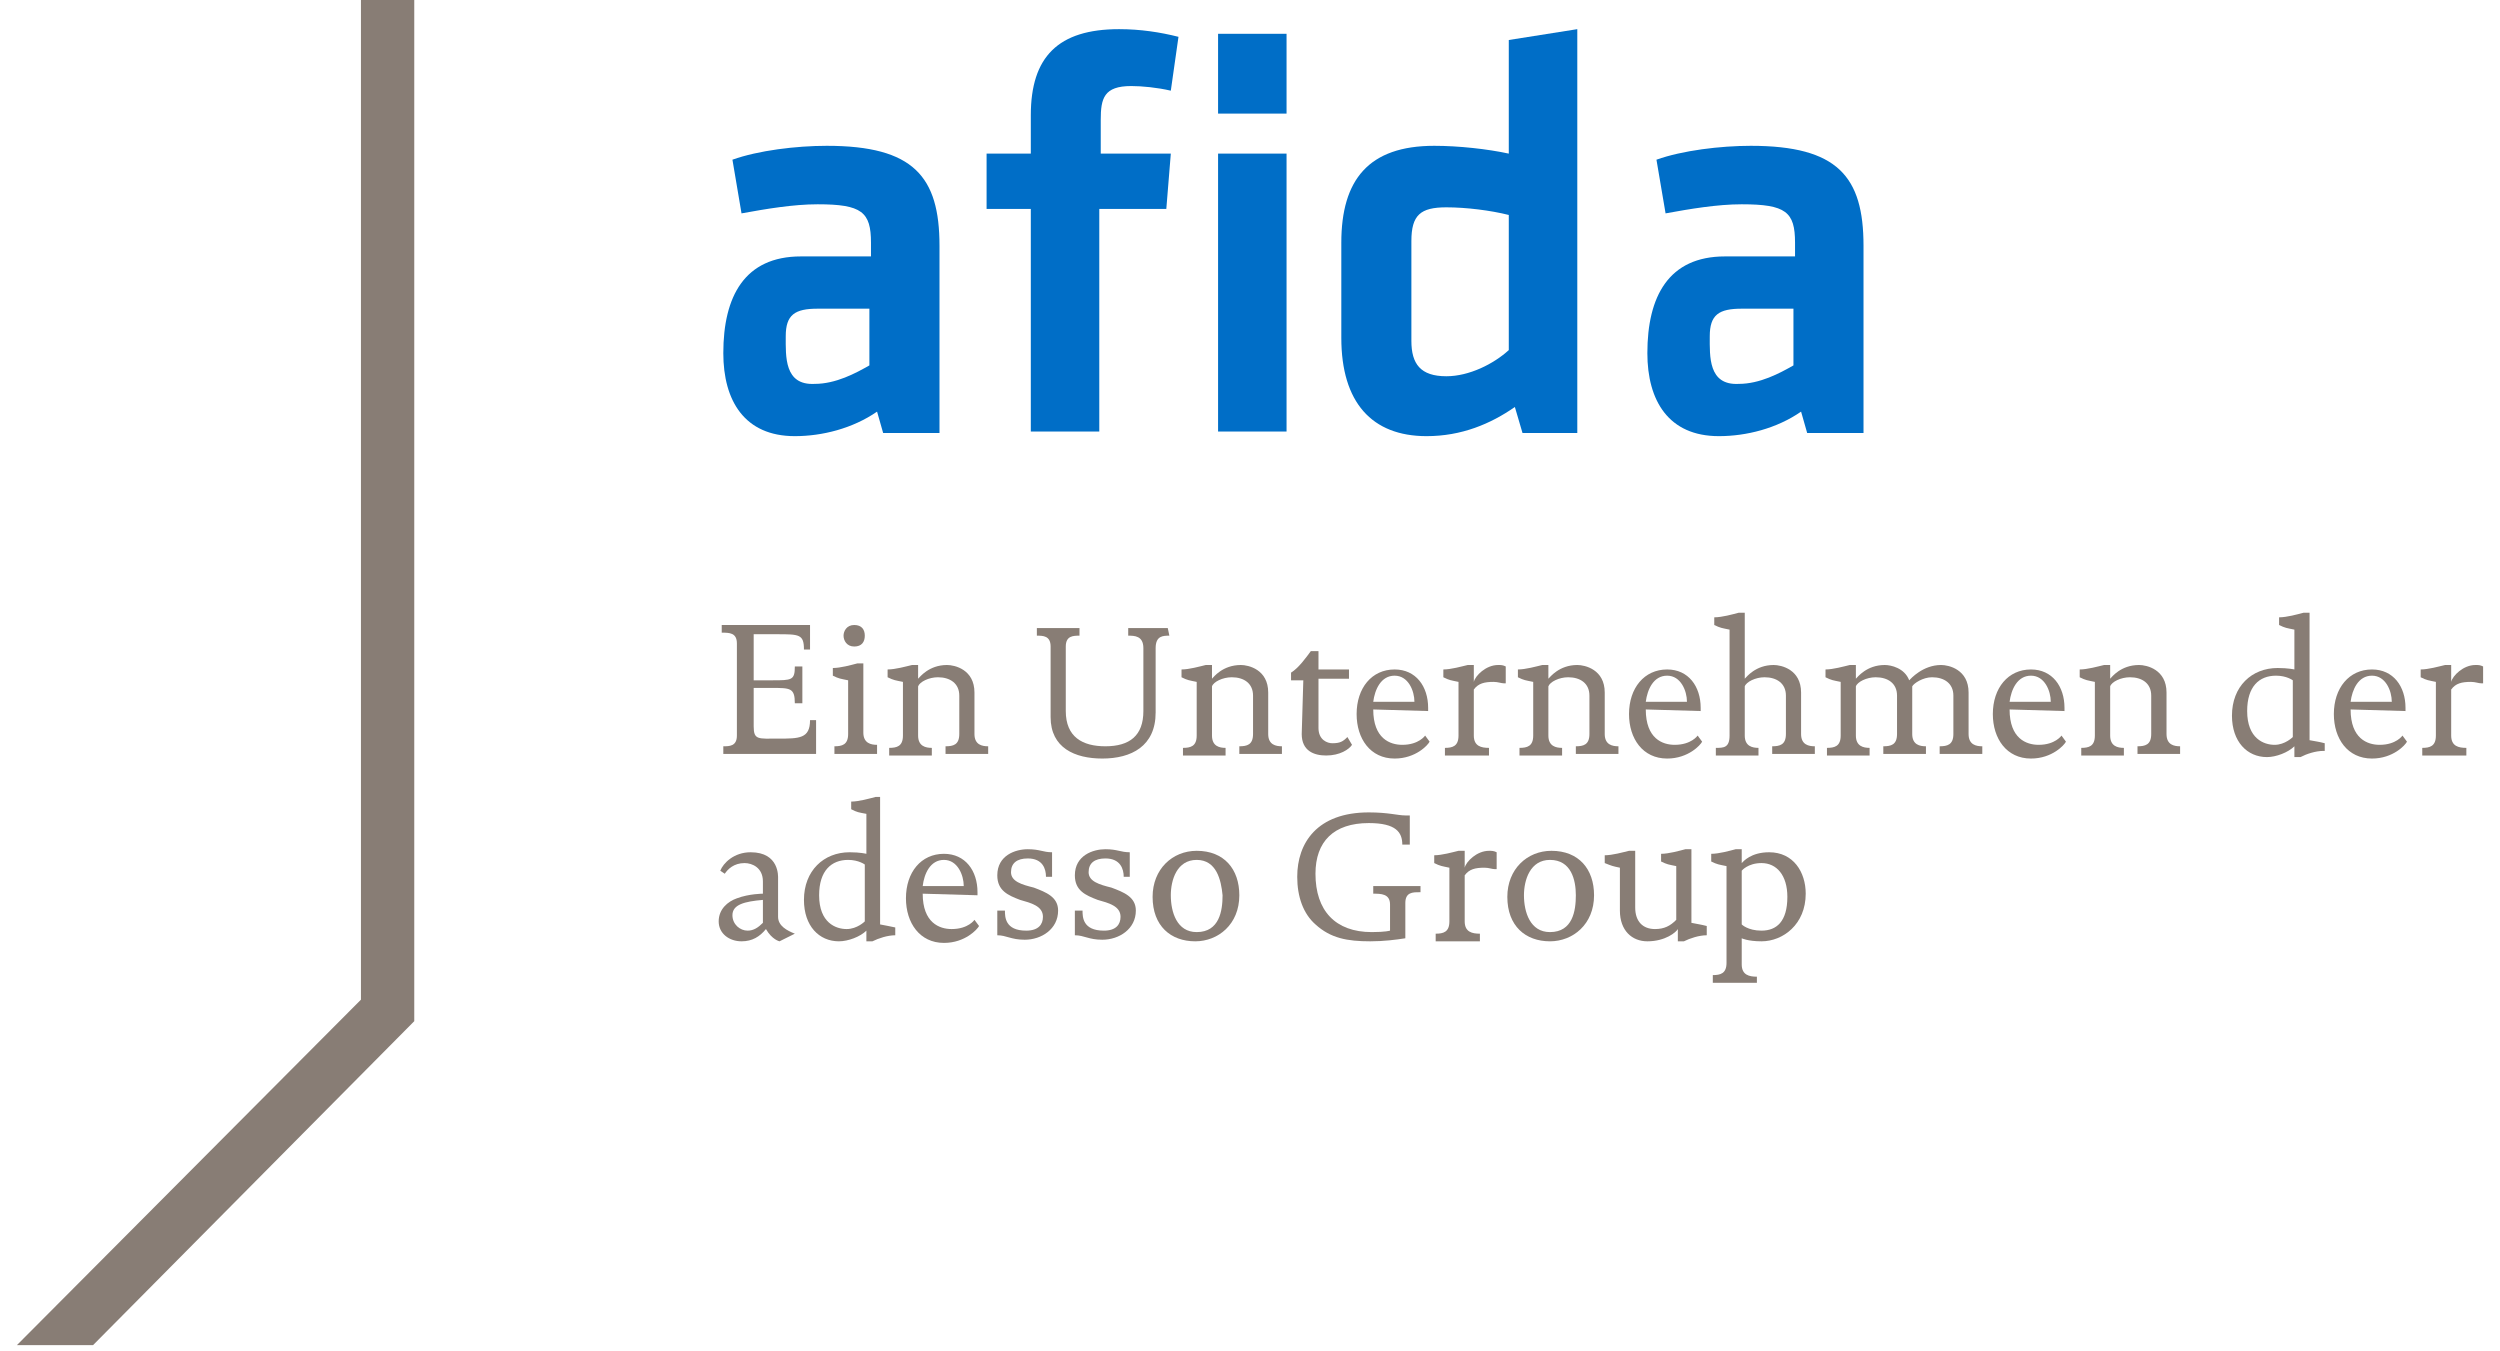 <?xml version="1.0" encoding="UTF-8"?>
<svg xmlns="http://www.w3.org/2000/svg" xmlns:xlink="http://www.w3.org/1999/xlink" width="74px" height="40px" viewBox="0 0 73 40" version="1.1">
<g id="surface1">
<path style=" stroke:none;fill-rule:nonzero;fill:rgb(53.333%,49.02%,45.882%);fill-opacity:1;" d="M 11.762 0 L 10.184 0 L 10.184 29.59 L 0 39.816 L 2.254 39.816 L 11.762 30.227 Z M 11.762 0 "/>
<path style=" stroke:none;fill-rule:nonzero;fill:rgb(53.333%,49.02%,45.882%);fill-opacity:1;" d="M 23.656 21.5 C 23.656 21.5 23.656 21.773 23.656 21.91 C 23.656 22.047 23.656 22.316 23.656 22.316 C 22.98 22.316 21.855 22.316 21.586 22.316 C 21.312 22.316 21.09 22.316 20.91 22.316 L 20.91 22.09 C 21.09 22.09 21.312 22.09 21.312 21.773 L 21.312 19.047 C 21.312 18.727 21.09 18.727 20.863 18.727 L 20.863 18.5 C 21.043 18.5 21.312 18.5 21.586 18.5 C 21.855 18.5 22.125 18.5 22.531 18.5 C 22.891 18.5 23.16 18.5 23.477 18.5 C 23.477 18.5 23.477 18.727 23.477 18.863 C 23.477 19 23.477 19.227 23.477 19.227 L 23.297 19.227 C 23.297 18.773 23.16 18.773 22.484 18.773 C 21.988 18.773 21.809 18.773 21.809 18.773 L 21.809 20.137 L 22.352 20.137 C 22.938 20.137 23.027 20.137 23.027 19.727 L 23.25 19.727 C 23.25 19.91 23.25 20 23.25 20.273 C 23.25 20.547 23.25 20.684 23.25 20.816 L 23.027 20.816 C 23.027 20.363 22.891 20.363 22.352 20.363 L 21.809 20.363 L 21.809 21.5 C 21.809 21.91 21.945 21.863 22.531 21.863 C 23.16 21.863 23.477 21.863 23.477 21.316 L 23.656 21.316 C 23.656 21.316 23.656 21.5 23.656 21.5 Z M 23.656 21.5 "/>
<path style=" stroke:none;fill-rule:nonzero;fill:rgb(53.333%,49.02%,45.882%);fill-opacity:1;" d="M 25.461 22.316 C 25.281 22.316 25.098 22.316 24.828 22.316 C 24.559 22.316 24.332 22.316 24.199 22.316 L 24.199 22.09 C 24.422 22.09 24.605 22.047 24.605 21.727 L 24.605 20.137 C 24.379 20.09 24.332 20.09 24.152 20 L 24.152 19.773 C 24.379 19.773 24.695 19.684 24.875 19.637 L 25.055 19.637 L 25.055 21.684 C 25.055 22 25.281 22.047 25.461 22.047 Z M 24.785 19.137 C 24.559 19.137 24.469 18.953 24.469 18.816 C 24.469 18.684 24.559 18.5 24.785 18.5 C 25.008 18.5 25.098 18.637 25.098 18.816 C 25.098 19 25.008 19.137 24.785 19.137 Z M 24.785 19.137 "/>
<path style=" stroke:none;fill-rule:nonzero;fill:rgb(53.333%,49.02%,45.882%);fill-opacity:1;" d="M 28.75 22.316 C 28.57 22.316 28.391 22.316 28.117 22.316 C 27.848 22.316 27.621 22.316 27.488 22.316 L 27.488 22.09 C 27.715 22.09 27.895 22.047 27.895 21.727 L 27.895 20.59 C 27.895 20.227 27.621 20.047 27.262 20.047 C 26.992 20.047 26.723 20.184 26.676 20.316 L 26.676 21.773 C 26.676 22.09 26.902 22.137 27.082 22.137 L 27.082 22.363 C 26.902 22.363 26.723 22.363 26.453 22.363 C 26.18 22.363 25.957 22.363 25.82 22.363 L 25.82 22.137 C 26.047 22.137 26.227 22.09 26.227 21.773 L 26.227 20.184 C 26 20.137 25.957 20.137 25.773 20.047 L 25.773 19.816 C 26 19.816 26.316 19.727 26.496 19.684 L 26.676 19.684 L 26.676 20.09 C 26.723 20.047 26.992 19.684 27.531 19.684 C 27.758 19.684 28.344 19.816 28.344 20.5 L 28.344 21.727 C 28.344 22.047 28.57 22.09 28.75 22.09 Z M 28.75 22.316 "/>
<path style=" stroke:none;fill-rule:nonzero;fill:rgb(53.333%,49.02%,45.882%);fill-opacity:1;" d="M 34.113 18.816 C 33.93 18.816 33.707 18.816 33.707 19.184 L 33.707 21.09 C 33.707 22.09 32.984 22.453 32.129 22.453 C 31.316 22.453 30.598 22.137 30.598 21.227 L 30.598 19.137 C 30.598 18.816 30.371 18.816 30.191 18.816 L 30.191 18.59 C 30.371 18.59 30.551 18.59 30.82 18.59 C 31.094 18.59 31.316 18.59 31.453 18.59 L 31.453 18.816 C 31.273 18.816 31.047 18.816 31.047 19.137 L 31.047 21.047 C 31.047 21.816 31.543 22.09 32.219 22.09 C 32.941 22.09 33.344 21.773 33.344 21.047 L 33.344 19.184 C 33.344 18.816 33.074 18.816 32.895 18.816 L 32.895 18.59 C 33.074 18.59 33.211 18.59 33.48 18.59 C 33.75 18.59 33.887 18.59 34.066 18.59 Z M 34.113 18.816 "/>
<path style=" stroke:none;fill-rule:nonzero;fill:rgb(53.333%,49.02%,45.882%);fill-opacity:1;" d="M 37.445 22.316 C 37.266 22.316 37.086 22.316 36.816 22.316 C 36.547 22.316 36.32 22.316 36.184 22.316 L 36.184 22.09 C 36.41 22.09 36.59 22.047 36.59 21.727 L 36.59 20.59 C 36.59 20.227 36.32 20.047 35.961 20.047 C 35.688 20.047 35.418 20.184 35.375 20.316 L 35.375 21.773 C 35.375 22.09 35.598 22.137 35.777 22.137 L 35.777 22.363 C 35.598 22.363 35.418 22.363 35.148 22.363 C 34.879 22.363 34.652 22.363 34.516 22.363 L 34.516 22.137 C 34.742 22.137 34.922 22.09 34.922 21.773 L 34.922 20.184 C 34.699 20.137 34.652 20.137 34.473 20.047 L 34.473 19.816 C 34.699 19.816 35.012 19.727 35.191 19.684 L 35.375 19.684 L 35.375 20.09 C 35.418 20.047 35.688 19.684 36.23 19.684 C 36.453 19.684 37.039 19.816 37.039 20.5 L 37.039 21.727 C 37.039 22.047 37.266 22.09 37.445 22.09 Z M 37.445 22.316 "/>
<path style=" stroke:none;fill-rule:nonzero;fill:rgb(53.333%,49.02%,45.882%);fill-opacity:1;" d="M 39.52 22.047 C 39.43 22.184 39.16 22.363 38.754 22.363 C 38.395 22.363 38.031 22.227 38.031 21.727 C 38.031 21.684 38.078 20.137 38.078 20.137 L 37.715 20.137 L 37.715 19.91 C 37.941 19.773 38.168 19.453 38.301 19.273 L 38.527 19.273 L 38.527 19.816 L 39.43 19.816 L 39.43 20.09 L 38.527 20.09 C 38.527 20.09 38.527 21.41 38.527 21.547 C 38.527 21.91 38.797 22 38.934 22 C 39.16 22 39.25 21.953 39.383 21.816 Z M 39.52 22.047 "/>
<path style=" stroke:none;fill-rule:nonzero;fill:rgb(53.333%,49.02%,45.882%);fill-opacity:1;" d="M 40.148 21 C 40.148 21.863 40.645 22.047 41.008 22.047 C 41.5 22.047 41.684 21.773 41.684 21.773 L 41.816 21.953 C 41.773 22.047 41.41 22.453 40.781 22.453 C 40.059 22.453 39.656 21.863 39.656 21.137 C 39.656 20.363 40.105 19.816 40.781 19.816 C 41.41 19.816 41.773 20.316 41.773 20.953 L 41.773 21.047 Z M 41.367 20.773 C 41.367 20.453 41.188 20 40.781 20 C 40.375 20 40.195 20.41 40.148 20.773 Z M 41.367 20.773 "/>
<path style=" stroke:none;fill-rule:nonzero;fill:rgb(53.333%,49.02%,45.882%);fill-opacity:1;" d="M 44.023 20.227 C 43.934 20.227 43.844 20.184 43.711 20.184 C 43.441 20.184 43.258 20.227 43.125 20.41 L 43.125 21.773 C 43.125 22.09 43.348 22.137 43.574 22.137 L 43.574 22.363 C 43.395 22.363 43.215 22.363 42.945 22.363 C 42.672 22.363 42.449 22.363 42.27 22.363 L 42.27 22.137 C 42.492 22.137 42.672 22.09 42.672 21.773 L 42.672 20.184 C 42.449 20.137 42.402 20.137 42.223 20.047 L 42.223 19.816 C 42.449 19.816 42.762 19.727 42.945 19.684 L 43.125 19.684 L 43.125 20.184 C 43.168 20 43.484 19.684 43.844 19.684 C 43.934 19.684 43.98 19.684 44.07 19.727 L 44.07 20.227 C 44.07 20.227 44.023 20.227 44.023 20.227 Z M 44.023 20.227 "/>
<path style=" stroke:none;fill-rule:nonzero;fill:rgb(53.333%,49.02%,45.882%);fill-opacity:1;" d="M 47.406 22.316 C 47.227 22.316 47.043 22.316 46.773 22.316 C 46.504 22.316 46.277 22.316 46.145 22.316 L 46.145 22.09 C 46.367 22.09 46.547 22.047 46.547 21.727 L 46.547 20.59 C 46.547 20.227 46.277 20.047 45.918 20.047 C 45.648 20.047 45.379 20.184 45.332 20.316 L 45.332 21.773 C 45.332 22.09 45.559 22.137 45.738 22.137 L 45.738 22.363 C 45.559 22.363 45.379 22.363 45.105 22.363 C 44.836 22.363 44.609 22.363 44.477 22.363 L 44.477 22.137 C 44.703 22.137 44.883 22.09 44.883 21.773 L 44.883 20.184 C 44.656 20.137 44.609 20.137 44.43 20.047 L 44.43 19.816 C 44.656 19.816 44.973 19.727 45.152 19.684 L 45.332 19.684 L 45.332 20.09 C 45.379 20.047 45.648 19.684 46.188 19.684 C 46.414 19.684 47 19.816 47 20.5 L 47 21.727 C 47 22.047 47.227 22.09 47.406 22.09 Z M 47.406 22.316 "/>
<path style=" stroke:none;fill-rule:nonzero;fill:rgb(53.333%,49.02%,45.882%);fill-opacity:1;" d="M 48.215 21 C 48.215 21.863 48.711 22.047 49.07 22.047 C 49.566 22.047 49.75 21.773 49.75 21.773 L 49.883 21.953 C 49.84 22.047 49.477 22.453 48.848 22.453 C 48.125 22.453 47.719 21.863 47.719 21.137 C 47.719 20.363 48.172 19.816 48.848 19.816 C 49.477 19.816 49.84 20.316 49.84 20.953 L 49.84 21.047 Z M 49.434 20.773 C 49.434 20.453 49.254 20 48.848 20 C 48.441 20 48.262 20.41 48.215 20.773 Z M 49.434 20.773 "/>
<path style=" stroke:none;fill-rule:nonzero;fill:rgb(53.333%,49.02%,45.882%);fill-opacity:1;" d="M 53.219 22.316 C 53.039 22.316 52.855 22.316 52.586 22.316 C 52.316 22.316 52.09 22.316 51.957 22.316 L 51.957 22.09 C 52.18 22.09 52.363 22.047 52.363 21.727 L 52.363 20.59 C 52.363 20.227 52.09 20.047 51.73 20.047 C 51.461 20.047 51.191 20.184 51.145 20.316 L 51.145 21.773 C 51.145 22.09 51.371 22.137 51.551 22.137 L 51.551 22.363 C 51.371 22.363 51.191 22.363 50.918 22.363 C 50.648 22.363 50.469 22.363 50.289 22.363 L 50.289 22.137 C 50.516 22.137 50.695 22.137 50.695 21.773 L 50.695 18.637 C 50.469 18.59 50.426 18.59 50.242 18.5 L 50.242 18.273 C 50.469 18.273 50.785 18.184 50.965 18.137 L 51.145 18.137 L 51.145 20.09 C 51.191 20.047 51.461 19.684 52 19.684 C 52.227 19.684 52.812 19.816 52.812 20.5 L 52.812 21.727 C 52.812 22.047 53.039 22.09 53.219 22.09 Z M 53.219 22.316 "/>
<path style=" stroke:none;fill-rule:nonzero;fill:rgb(53.333%,49.02%,45.882%);fill-opacity:1;" d="M 58.176 22.316 C 57.996 22.316 57.812 22.316 57.543 22.316 C 57.273 22.316 57.047 22.316 56.914 22.316 L 56.914 22.09 C 57.137 22.09 57.32 22.047 57.32 21.727 L 57.32 20.59 C 57.32 20.227 57.047 20.047 56.688 20.047 C 56.418 20.047 56.148 20.227 56.102 20.316 C 56.102 20.316 56.102 20.41 56.102 20.5 L 56.102 21.727 C 56.102 22.047 56.328 22.09 56.508 22.09 L 56.508 22.316 C 56.328 22.316 56.148 22.316 55.875 22.316 C 55.605 22.316 55.383 22.316 55.246 22.316 L 55.246 22.09 C 55.473 22.09 55.652 22.047 55.652 21.727 L 55.652 20.59 C 55.652 20.227 55.383 20.047 55.02 20.047 C 54.75 20.047 54.48 20.184 54.434 20.316 L 54.434 21.773 C 54.434 22.09 54.66 22.137 54.84 22.137 L 54.84 22.363 C 54.66 22.363 54.48 22.363 54.211 22.363 C 53.938 22.363 53.715 22.363 53.578 22.363 L 53.578 22.137 C 53.805 22.137 53.984 22.09 53.984 21.773 L 53.984 20.184 C 53.758 20.137 53.715 20.137 53.535 20.047 L 53.535 19.816 C 53.758 19.816 54.074 19.727 54.254 19.684 L 54.434 19.684 L 54.434 20.09 C 54.48 20.047 54.75 19.684 55.289 19.684 C 55.473 19.684 55.875 19.773 56.012 20.137 C 56.059 20.09 56.418 19.684 56.957 19.684 C 57.184 19.684 57.77 19.816 57.77 20.5 L 57.77 21.727 C 57.77 22.047 57.996 22.09 58.176 22.09 Z M 58.176 22.316 "/>
<path style=" stroke:none;fill-rule:nonzero;fill:rgb(53.333%,49.02%,45.882%);fill-opacity:1;" d="M 58.984 21 C 58.984 21.863 59.48 22.047 59.844 22.047 C 60.336 22.047 60.52 21.773 60.52 21.773 L 60.652 21.953 C 60.609 22.047 60.246 22.453 59.617 22.453 C 58.895 22.453 58.488 21.863 58.488 21.137 C 58.488 20.363 58.941 19.816 59.617 19.816 C 60.246 19.816 60.609 20.316 60.609 20.953 L 60.609 21.047 Z M 60.203 20.773 C 60.203 20.453 60.023 20 59.617 20 C 59.211 20 59.031 20.41 58.984 20.773 Z M 60.203 20.773 "/>
<path style=" stroke:none;fill-rule:nonzero;fill:rgb(53.333%,49.02%,45.882%);fill-opacity:1;" d="M 64.031 22.316 C 63.852 22.316 63.672 22.316 63.402 22.316 C 63.133 22.316 62.906 22.316 62.77 22.316 L 62.77 22.09 C 62.996 22.09 63.176 22.047 63.176 21.727 L 63.176 20.59 C 63.176 20.227 62.906 20.047 62.547 20.047 C 62.273 20.047 62.004 20.184 61.961 20.316 L 61.961 21.773 C 61.961 22.09 62.184 22.137 62.367 22.137 L 62.367 22.363 C 62.184 22.363 62.004 22.363 61.734 22.363 C 61.465 22.363 61.238 22.363 61.105 22.363 L 61.105 22.137 C 61.328 22.137 61.508 22.09 61.508 21.773 L 61.508 20.184 C 61.285 20.137 61.238 20.137 61.059 20.047 L 61.059 19.816 C 61.285 19.816 61.598 19.727 61.781 19.684 L 61.961 19.684 L 61.961 20.09 C 62.004 20.047 62.273 19.684 62.816 19.684 C 63.043 19.684 63.629 19.816 63.629 20.5 L 63.629 21.727 C 63.629 22.047 63.852 22.09 64.031 22.09 Z M 64.031 22.316 "/>
<path style=" stroke:none;fill-rule:nonzero;fill:rgb(53.333%,49.02%,45.882%);fill-opacity:1;" d="M 68.27 22.227 C 68.043 22.227 67.773 22.316 67.594 22.41 L 67.414 22.41 L 67.414 22.09 C 67.23 22.273 66.871 22.41 66.602 22.41 C 66.016 22.41 65.566 21.953 65.566 21.184 C 65.566 20.316 66.152 19.773 66.918 19.773 C 67.23 19.773 67.414 19.816 67.414 19.816 L 67.414 18.637 C 67.188 18.59 67.141 18.59 66.961 18.5 L 66.961 18.273 C 67.188 18.273 67.504 18.184 67.684 18.137 L 67.863 18.137 L 67.863 21.91 C 68.09 21.953 68.133 21.953 68.312 22 L 68.312 22.227 C 68.312 22.227 68.27 22.227 68.27 22.227 Z M 67.367 20.137 C 67.367 20.137 67.188 20 66.871 20 C 66.375 20 66.016 20.316 66.016 21.047 C 66.016 21.863 66.512 22.047 66.828 22.047 C 67.141 22.047 67.367 21.816 67.367 21.816 Z M 67.367 20.137 "/>
<path style=" stroke:none;fill-rule:nonzero;fill:rgb(53.333%,49.02%,45.882%);fill-opacity:1;" d="M 69.078 21 C 69.078 21.863 69.574 22.047 69.938 22.047 C 70.43 22.047 70.613 21.773 70.613 21.773 L 70.746 21.953 C 70.703 22.047 70.34 22.453 69.711 22.453 C 68.988 22.453 68.582 21.863 68.582 21.137 C 68.582 20.363 69.035 19.816 69.711 19.816 C 70.34 19.816 70.703 20.316 70.703 20.953 L 70.703 21.047 Z M 70.297 20.773 C 70.297 20.453 70.117 20 69.711 20 C 69.305 20 69.125 20.41 69.078 20.773 Z M 70.297 20.773 "/>
<path style=" stroke:none;fill-rule:nonzero;fill:rgb(53.333%,49.02%,45.882%);fill-opacity:1;" d="M 72.953 20.227 C 72.863 20.227 72.773 20.184 72.641 20.184 C 72.367 20.184 72.188 20.227 72.055 20.41 L 72.055 21.773 C 72.055 22.09 72.277 22.137 72.504 22.137 L 72.504 22.363 C 72.324 22.363 72.145 22.363 71.875 22.363 C 71.602 22.363 71.379 22.363 71.199 22.363 L 71.199 22.137 C 71.422 22.137 71.602 22.09 71.602 21.773 L 71.602 20.184 C 71.379 20.137 71.332 20.137 71.152 20.047 L 71.152 19.816 C 71.379 19.816 71.691 19.727 71.875 19.684 L 72.055 19.684 L 72.055 20.184 C 72.098 20 72.414 19.684 72.773 19.684 C 72.863 19.684 72.91 19.684 73 19.727 L 73 20.227 C 73 20.227 72.953 20.227 72.953 20.227 Z M 72.953 20.227 "/>
<path style=" stroke:none;fill-rule:nonzero;fill:rgb(53.333%,49.02%,45.882%);fill-opacity:1;" d="M 22.574 27.863 C 22.574 27.863 22.352 27.816 22.172 27.5 C 21.988 27.727 21.766 27.863 21.449 27.863 C 21.09 27.863 20.773 27.637 20.773 27.273 C 20.773 26.91 21.043 26.684 21.312 26.59 C 21.676 26.453 22.082 26.453 22.082 26.453 L 22.082 26.09 C 22.082 25.684 21.766 25.547 21.539 25.547 C 21.223 25.547 21.043 25.727 20.953 25.863 L 20.82 25.773 C 20.91 25.547 21.223 25.227 21.719 25.227 C 22.574 25.227 22.531 25.953 22.531 26 C 22.531 26 22.531 27.09 22.531 27.137 C 22.531 27.41 22.801 27.547 23.027 27.637 Z M 22.082 26.637 C 21.539 26.684 21.18 26.773 21.18 27.09 C 21.18 27.363 21.406 27.547 21.629 27.547 C 21.809 27.547 21.945 27.453 22.082 27.316 Z M 22.082 26.637 "/>
<path style=" stroke:none;fill-rule:nonzero;fill:rgb(53.333%,49.02%,45.882%);fill-opacity:1;" d="M 26 27.684 C 25.773 27.684 25.504 27.773 25.324 27.863 L 25.145 27.863 L 25.145 27.547 C 24.965 27.727 24.605 27.863 24.332 27.863 C 23.746 27.863 23.297 27.41 23.297 26.637 C 23.297 25.773 23.883 25.227 24.648 25.227 C 24.965 25.227 25.145 25.273 25.145 25.273 L 25.145 24.09 C 24.918 24.047 24.875 24.047 24.695 23.953 L 24.695 23.727 C 24.918 23.727 25.234 23.637 25.414 23.59 L 25.551 23.59 L 25.551 27.363 C 25.773 27.41 25.82 27.41 26 27.453 Z M 25.098 25.59 C 25.098 25.59 24.918 25.453 24.605 25.453 C 24.109 25.453 23.746 25.773 23.746 26.5 C 23.746 27.316 24.242 27.5 24.559 27.5 C 24.875 27.5 25.098 27.273 25.098 27.273 Z M 25.098 25.59 "/>
<path style=" stroke:none;fill-rule:nonzero;fill:rgb(53.333%,49.02%,45.882%);fill-opacity:1;" d="M 26.812 26.453 C 26.812 27.316 27.309 27.5 27.668 27.5 C 28.164 27.5 28.344 27.227 28.344 27.227 L 28.48 27.41 C 28.434 27.5 28.074 27.91 27.441 27.91 C 26.723 27.91 26.316 27.316 26.316 26.59 C 26.316 25.816 26.766 25.273 27.441 25.273 C 28.074 25.273 28.434 25.773 28.434 26.41 L 28.434 26.5 Z M 28.027 26.227 C 28.027 25.91 27.848 25.453 27.441 25.453 C 27.035 25.453 26.855 25.863 26.812 26.227 Z M 28.027 26.227 "/>
<path style=" stroke:none;fill-rule:nonzero;fill:rgb(53.333%,49.02%,45.882%);fill-opacity:1;" d="M 30.461 25.953 C 30.461 25.727 30.371 25.41 29.922 25.41 C 29.605 25.41 29.426 25.547 29.426 25.816 C 29.426 26.09 29.742 26.184 30.102 26.273 C 30.461 26.41 30.82 26.547 30.82 26.953 C 30.82 27.5 30.328 27.816 29.832 27.816 C 29.426 27.816 29.289 27.684 29.02 27.684 C 29.02 27.684 29.02 27.5 29.02 27.316 C 29.02 27.137 29.02 26.953 29.02 26.953 L 29.246 26.953 C 29.246 27.137 29.246 27.547 29.875 27.547 C 30.238 27.547 30.371 27.363 30.371 27.137 C 30.371 26.816 30.012 26.727 29.695 26.637 C 29.336 26.5 29.02 26.363 29.02 25.91 C 29.02 25.316 29.559 25.137 29.922 25.137 C 30.281 25.137 30.371 25.227 30.641 25.227 C 30.641 25.227 30.641 25.41 30.641 25.59 C 30.641 25.773 30.641 25.953 30.641 25.953 Z M 30.461 25.953 "/>
<path style=" stroke:none;fill-rule:nonzero;fill:rgb(53.333%,49.02%,45.882%);fill-opacity:1;" d="M 32.762 25.953 C 32.762 25.727 32.668 25.41 32.219 25.41 C 31.902 25.41 31.723 25.547 31.723 25.816 C 31.723 26.09 32.039 26.184 32.398 26.273 C 32.762 26.41 33.121 26.547 33.121 26.953 C 33.121 27.5 32.625 27.816 32.129 27.816 C 31.723 27.816 31.59 27.684 31.316 27.684 C 31.316 27.684 31.316 27.5 31.316 27.316 C 31.316 27.137 31.316 26.953 31.316 26.953 L 31.543 26.953 C 31.543 27.137 31.543 27.547 32.176 27.547 C 32.535 27.547 32.668 27.363 32.668 27.137 C 32.668 26.816 32.309 26.727 31.992 26.637 C 31.633 26.5 31.316 26.363 31.316 25.91 C 31.316 25.316 31.859 25.137 32.219 25.137 C 32.578 25.137 32.668 25.227 32.941 25.227 C 32.941 25.227 32.941 25.41 32.941 25.59 C 32.941 25.773 32.941 25.953 32.941 25.953 Z M 32.762 25.953 "/>
<path style=" stroke:none;fill-rule:nonzero;fill:rgb(53.333%,49.02%,45.882%);fill-opacity:1;" d="M 34.879 27.863 C 34.156 27.863 33.617 27.41 33.617 26.547 C 33.617 25.727 34.203 25.184 34.922 25.184 C 35.734 25.184 36.184 25.727 36.184 26.5 C 36.184 27.363 35.555 27.863 34.879 27.863 Z M 34.922 25.453 C 34.336 25.453 34.156 26.047 34.156 26.5 C 34.156 27 34.336 27.59 34.922 27.59 C 35.598 27.59 35.688 26.953 35.688 26.5 C 35.645 26.047 35.508 25.453 34.922 25.453 Z M 34.922 25.453 "/>
<path style=" stroke:none;fill-rule:nonzero;fill:rgb(53.333%,49.02%,45.882%);fill-opacity:1;" d="M 41.5 26.41 C 41.32 26.41 41.098 26.41 41.098 26.727 L 41.098 27.773 C 40.824 27.816 40.465 27.863 40.059 27.863 C 39.383 27.863 38.887 27.773 38.438 27.363 C 38.078 27.047 37.898 26.547 37.898 25.953 C 37.898 24.953 38.484 24.047 40.016 24.047 C 40.602 24.047 40.871 24.137 41.098 24.137 C 41.141 24.137 41.23 24.137 41.23 24.137 C 41.23 24.137 41.23 24.273 41.23 24.547 C 41.23 24.816 41.23 25 41.23 25 L 41.008 25 C 41.008 24.637 40.824 24.363 40.016 24.363 C 38.977 24.363 38.438 24.91 38.438 25.863 C 38.438 26.953 39.023 27.59 40.105 27.59 C 40.512 27.59 40.645 27.547 40.645 27.547 L 40.645 26.773 C 40.645 26.453 40.375 26.453 40.148 26.453 L 40.148 26.227 C 40.332 26.227 40.602 26.227 40.871 26.227 C 41.141 26.227 41.367 26.227 41.547 26.227 L 41.547 26.41 Z M 41.5 26.41 "/>
<path style=" stroke:none;fill-rule:nonzero;fill:rgb(53.333%,49.02%,45.882%);fill-opacity:1;" d="M 43.754 25.727 C 43.664 25.727 43.574 25.684 43.441 25.684 C 43.168 25.684 42.988 25.727 42.855 25.91 L 42.855 27.273 C 42.855 27.59 43.078 27.637 43.305 27.637 L 43.305 27.863 C 43.125 27.863 42.945 27.863 42.672 27.863 C 42.402 27.863 42.18 27.863 41.996 27.863 L 41.996 27.637 C 42.223 27.637 42.402 27.59 42.402 27.273 L 42.402 25.684 C 42.18 25.637 42.133 25.637 41.953 25.547 L 41.953 25.316 C 42.18 25.316 42.492 25.227 42.672 25.184 L 42.855 25.184 L 42.855 25.684 C 42.898 25.5 43.215 25.184 43.574 25.184 C 43.664 25.184 43.711 25.184 43.801 25.227 L 43.801 25.727 C 43.801 25.727 43.754 25.727 43.754 25.727 Z M 43.754 25.727 "/>
<path style=" stroke:none;fill-rule:nonzero;fill:rgb(53.333%,49.02%,45.882%);fill-opacity:1;" d="M 45.379 27.863 C 44.656 27.863 44.117 27.41 44.117 26.547 C 44.117 25.727 44.703 25.184 45.422 25.184 C 46.234 25.184 46.684 25.727 46.684 26.5 C 46.684 27.363 46.055 27.863 45.379 27.863 Z M 45.379 25.453 C 44.793 25.453 44.609 26.047 44.609 26.5 C 44.609 27 44.793 27.59 45.379 27.59 C 46.055 27.59 46.145 26.953 46.145 26.5 C 46.145 26.047 46.008 25.453 45.379 25.453 Z M 45.379 25.453 "/>
<path style=" stroke:none;fill-rule:nonzero;fill:rgb(53.333%,49.02%,45.882%);fill-opacity:1;" d="M 50.02 27.684 C 49.793 27.684 49.523 27.773 49.344 27.863 L 49.164 27.863 L 49.164 27.5 C 49.117 27.59 48.801 27.863 48.262 27.863 C 47.809 27.863 47.449 27.547 47.449 26.953 L 47.449 25.684 C 47.227 25.637 47.227 25.637 47 25.547 L 47 25.316 C 47.227 25.316 47.539 25.227 47.719 25.184 L 47.902 25.184 L 47.902 26.863 C 47.902 27.273 48.125 27.5 48.488 27.5 C 48.758 27.5 48.938 27.41 49.117 27.227 L 49.117 25.637 C 48.891 25.59 48.848 25.59 48.668 25.5 L 48.668 25.273 C 48.891 25.273 49.207 25.184 49.387 25.137 L 49.566 25.137 L 49.566 27.316 C 49.793 27.363 49.84 27.363 50.02 27.41 Z M 50.02 27.684 "/>
<path style=" stroke:none;fill-rule:nonzero;fill:rgb(53.333%,49.02%,45.882%);fill-opacity:1;" d="M 51.055 25.547 C 51.102 25.5 51.324 25.227 51.867 25.227 C 52.586 25.227 52.949 25.816 52.949 26.453 C 52.949 27.363 52.273 27.863 51.641 27.863 C 51.234 27.863 51.055 27.773 51.055 27.773 L 51.055 28.547 C 51.055 28.863 51.281 28.91 51.504 28.91 L 51.504 29.09 C 51.324 29.09 51.145 29.09 50.875 29.09 C 50.605 29.09 50.379 29.09 50.199 29.09 L 50.199 28.863 C 50.426 28.863 50.605 28.816 50.605 28.5 L 50.605 25.637 C 50.379 25.59 50.332 25.59 50.152 25.5 L 50.152 25.273 C 50.379 25.273 50.695 25.184 50.875 25.137 L 51.055 25.137 Z M 51.055 27.363 C 51.055 27.363 51.234 27.547 51.641 27.547 C 52.09 27.547 52.406 27.273 52.406 26.547 C 52.406 25.91 52.09 25.547 51.641 25.547 C 51.234 25.547 51.055 25.773 51.055 25.773 Z M 51.055 27.363 "/>
<path style=" stroke:none;fill-rule:nonzero;fill:rgb(0%,43.137%,78.039%);fill-opacity:1;" d="M 34.156 2.684 C 33.75 2.59 33.301 2.547 32.984 2.547 C 32.176 2.547 32.082 2.91 32.082 3.547 L 32.082 4.547 L 34.156 4.547 L 34.023 6.184 L 32.039 6.184 L 32.039 12.773 L 30.012 12.773 L 30.012 6.184 L 28.703 6.184 L 28.703 4.547 L 30.012 4.547 L 30.012 3.41 C 30.012 1.684 30.82 0.863 32.625 0.863 C 33.254 0.863 33.84 0.953 34.383 1.09 Z M 34.156 2.684 "/>
<path style=" stroke:none;fill-rule:nonzero;fill:rgb(0%,43.137%,78.039%);fill-opacity:1;" d="M 35.555 3.363 L 35.555 1 L 37.582 1 L 37.582 3.363 C 37.582 3.363 35.555 3.363 35.555 3.363 Z M 35.555 12.773 L 35.555 4.547 L 37.582 4.547 L 37.582 12.773 Z M 35.555 12.773 "/>
<path style=" stroke:none;fill-rule:nonzero;fill:rgb(0%,43.137%,78.039%);fill-opacity:1;" d="M 23.973 4.316 C 23.07 4.316 21.945 4.453 21.18 4.727 L 21.449 6.316 C 22.172 6.184 22.98 6.047 23.703 6.047 C 25.008 6.047 25.281 6.273 25.281 7.184 L 25.281 7.59 L 23.207 7.59 C 21.539 7.59 20.91 8.773 20.91 10.453 C 20.91 11.863 21.539 12.91 23.027 12.91 C 23.836 12.91 24.738 12.684 25.461 12.184 L 25.641 12.816 L 27.309 12.816 L 27.309 7.273 C 27.309 5.227 26.543 4.316 23.973 4.316 Z M 25.234 10.816 C 24.828 11.047 24.242 11.363 23.613 11.363 C 22.711 11.41 22.758 10.547 22.758 9.953 C 22.758 9.316 23.027 9.137 23.703 9.137 L 25.234 9.137 Z M 25.234 10.816 "/>
<path style=" stroke:none;fill-rule:nonzero;fill:rgb(0%,43.137%,78.039%);fill-opacity:1;" d="M 51.324 4.316 C 50.426 4.316 49.297 4.453 48.531 4.727 L 48.801 6.316 C 49.523 6.184 50.332 6.047 51.055 6.047 C 52.363 6.047 52.633 6.273 52.633 7.184 L 52.633 7.59 L 50.559 7.59 C 48.891 7.59 48.262 8.773 48.262 10.453 C 48.262 11.863 48.891 12.91 50.379 12.91 C 51.191 12.91 52.09 12.684 52.812 12.184 L 52.992 12.816 L 54.66 12.816 L 54.66 7.273 C 54.66 5.227 53.895 4.316 51.324 4.316 Z M 52.586 10.816 C 52.18 11.047 51.594 11.363 50.965 11.363 C 50.062 11.41 50.109 10.547 50.109 9.953 C 50.109 9.316 50.379 9.137 51.055 9.137 L 52.586 9.137 Z M 52.586 10.816 "/>
<path style=" stroke:none;fill-rule:nonzero;fill:rgb(0%,43.137%,78.039%);fill-opacity:1;" d="M 44.16 1.184 L 44.16 4.547 C 43.531 4.41 42.672 4.316 41.953 4.316 C 40.016 4.316 39.203 5.316 39.203 7.184 L 39.203 10 C 39.203 11.91 40.105 12.91 41.727 12.91 C 42.762 12.91 43.621 12.547 44.34 12.047 L 44.566 12.816 L 46.188 12.816 L 46.188 0.863 Z M 44.16 10.363 C 43.711 10.773 42.988 11.137 42.312 11.137 C 41.547 11.137 41.277 10.773 41.277 10.09 L 41.277 7.137 C 41.277 6.363 41.547 6.137 42.312 6.137 C 42.898 6.137 43.621 6.227 44.16 6.363 Z M 44.16 10.363 "/>
</g>
</svg>
